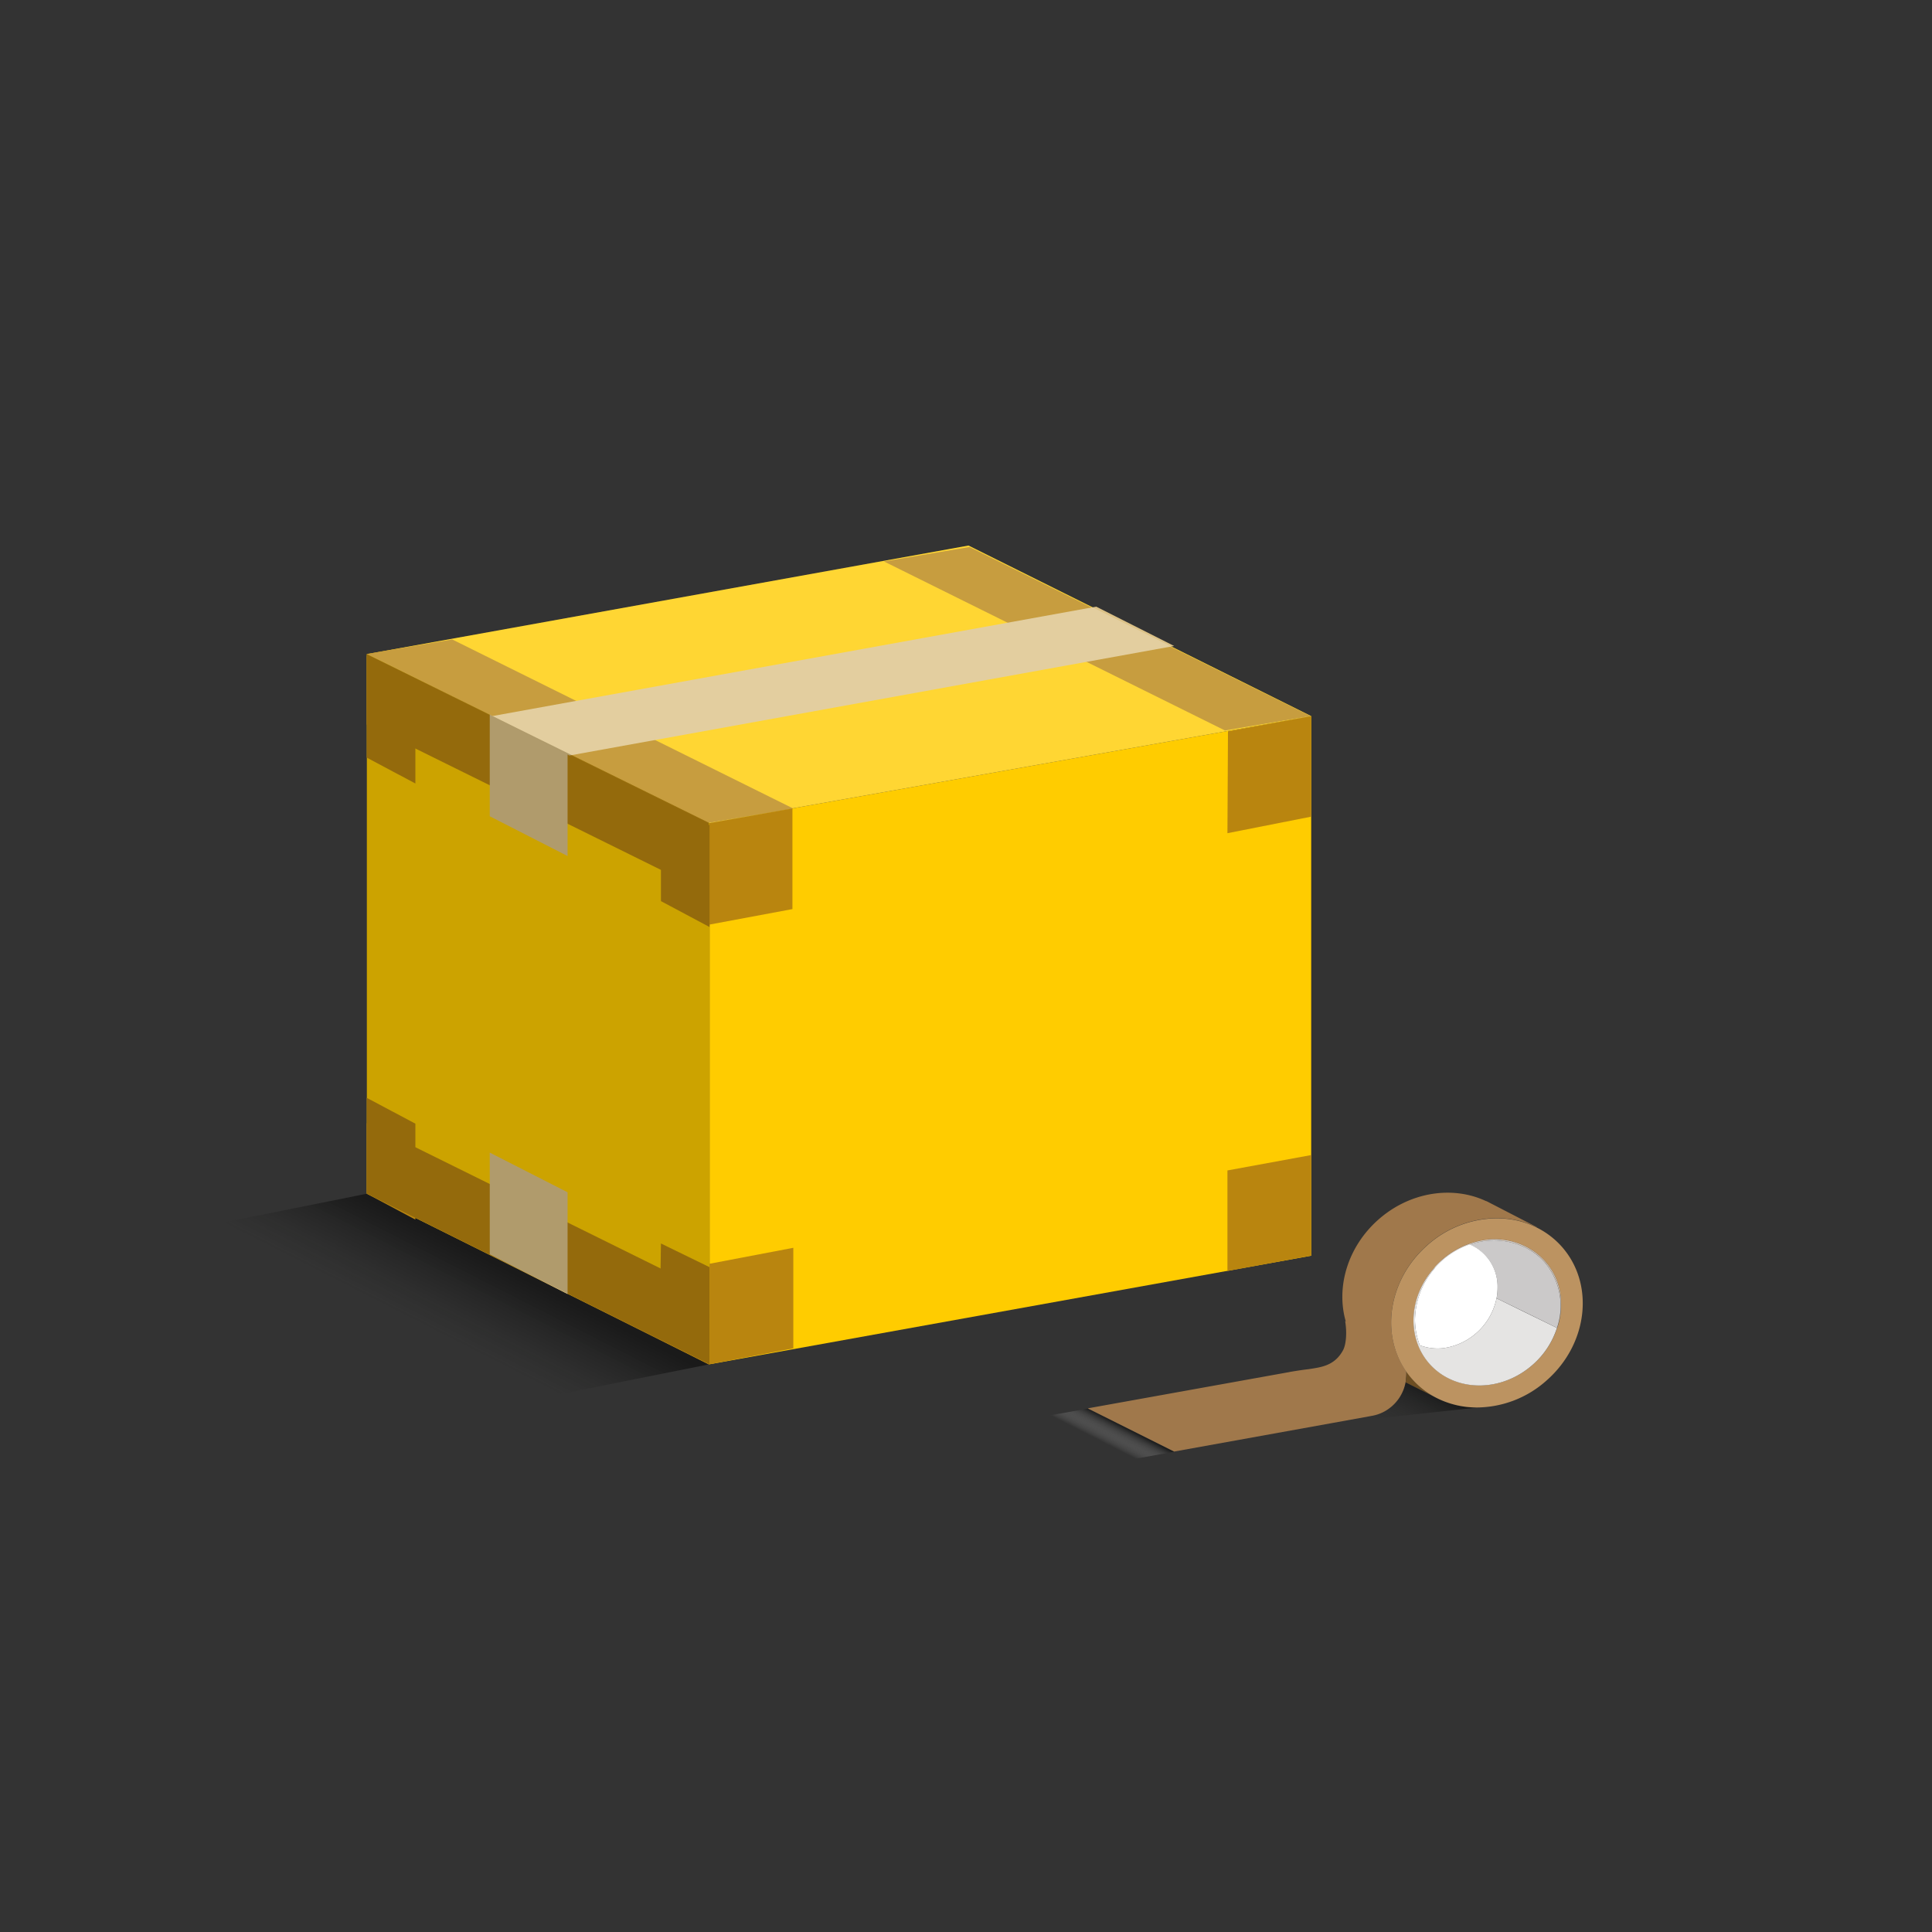 <svg id="Paket" xmlns="http://www.w3.org/2000/svg" xmlns:xlink="http://www.w3.org/1999/xlink" viewBox="0 0 500 500">
  <rect x="0" y="0" width="500" height="500" fill="#333333" stroke="none"/>
  <defs>
    <style>
      .cls-1, .cls-5 {
        opacity: 0.5;
      }

      .cls-1, .cls-4, .cls-5 {
        isolation: isolate;
      }

      .cls-1 {
        fill: url(#linear-gradient);
      }

      .cls-2 {
        fill: #fc0;
      }

      .cls-3 {
        fill: #b9850f;
      }

      .cls-4 {
        opacity: 0.6;
        fill: url(#linear-gradient-2);
      }

      .cls-5 {
        fill: url(#linear-gradient-3);
      }

      .cls-6 {
        fill: #a0784b;
      }

      .cls-7 {
        fill: #6d4e22;
      }

      .cls-8 {
        fill: #bc9361;
      }

      .cls-9 {
        fill: #e5e4e3;
      }

      .cls-10 {
        fill: #cbc9c9;
      }

      .cls-11 {
        fill: #fff;
      }

      .cls-12 {
        fill: #dcc287;
      }

      .cls-13 {
        opacity: 0.2;
      }

      .cls-14 {
        fill: #010101;
      }
    </style>
    <linearGradient id="linear-gradient" x1="105.37" y1="279.38" x2="120.77" y2="249.17" gradientTransform="translate(0.14 71.94)" gradientUnits="userSpaceOnUse">
      <stop offset="0.27" stop-color="#181816" stop-opacity="0"/>
      <stop offset="0.51" stop-color="#111211" stop-opacity="0.36"/>
      <stop offset="0.82" stop-color="#020202" stop-opacity="0.82"/>
      <stop offset="0.93" stop-color="#010101"/>
    </linearGradient>
    <linearGradient id="linear-gradient-2" x1="284.69" y1="374.7" x2="288.26" y2="367.7" gradientUnits="userSpaceOnUse">
      <stop offset="0" stop-color="#a18715" stop-opacity="0"/>
      <stop offset="0.21" stop-color="#fff" stop-opacity="0"/>
      <stop offset="0.3" stop-color="#e9e8e8" stop-opacity="0.12"/>
      <stop offset="0.51" stop-color="#a8a8a8" stop-opacity="0.38"/>
      <stop offset="0.8" stop-color="#494949" stop-opacity="0.75"/>
      <stop offset="1" stop-color="#010202"/>
    </linearGradient>
    <linearGradient id="linear-gradient-3" x1="358.62" y1="375.55" x2="368.09" y2="356.96" gradientUnits="userSpaceOnUse">
      <stop offset="0.27" stop-color="#1f1f1d" stop-opacity="0"/>
      <stop offset="0.51" stop-color="#191a18" stop-opacity="0.36"/>
      <stop offset="0.82" stop-color="#080909" stop-opacity="0.82"/>
      <stop offset="0.93" stop-color="#010202"/>
    </linearGradient>
  </defs>
  <g>
    <g>
      <polygon class="cls-1" points="131.47 363.51 183.63 353.07 94.95 308.93 42.78 319.37 131.47 363.51"/>
      <polygon class="cls-2" points="183.63 213.02 339.34 185.33 250.65 141.19 94.95 169.28 183.63 213.02"/>
      <polygon class="cls-2" points="183.63 213.02 183.63 353.07 94.95 308.93 94.95 169.28 183.63 213.02"/>
      <polygon class="cls-2" points="183.63 213.02 183.63 353.07 339.34 324.98 339.34 185.33 183.63 213.02"/>
    </g>
    <polygon class="cls-3" points="339.34 211.35 317.66 215.63 317.8 189.26 339.34 185.33 339.34 211.35"/>
    <polygon class="cls-3" points="339.34 324.95 317.66 328.93 317.66 302.91 339.34 298.93 339.34 324.95"/>
    <g>
      <polygon class="cls-4" points="303.84 375.72 291.42 377.96 269.06 366.78 281.48 364.54 303.84 375.72"/>
      <path class="cls-5" d="M344.38,368.41l10.39-1.88-.07,0a10.4,10.4,0,0,0,4.05-1.46,10.87,10.87,0,0,0,5-7.3l7.49,3.75a23.12,23.12,0,0,0,11,2.76Z"/>
      <path class="cls-6" d="M395.53,323a18.14,18.14,0,0,0-10.7-2.18,21.73,21.73,0,0,0-13.66,7.2l.09.05.13.06a21.26,21.26,0,0,1,8.64-5.94l.34-.12a18.63,18.63,0,0,1,15.26,1.21C395.6,323.19,395.57,323.1,395.53,323ZM364,354.87v0l-.13-.1a.47.47,0,0,0,.09.12.35.35,0,0,0,.05.08A.54.54,0,0,0,364,354.87Z"/>
      <path class="cls-6" d="M397.75,317.59l-.14,0a22.6,22.6,0,0,0-6.64-2.07,24.68,24.68,0,0,0-4.64-.24,27.25,27.25,0,0,0-17,7c-9.92,8.78-12.13,22.77-5.53,32.46h0a.47.47,0,0,0,.09.12.35.35,0,0,0,.05.08s0,0,0,0h0a11.76,11.76,0,0,1-.07,1.9.77.77,0,0,1,0,.15c0,.23-.06.47-.11.72a10.87,10.87,0,0,1-5,7.3,10.4,10.4,0,0,1-4.05,1.46l.07,0-10.39,1.88h0l-40.52,7.31-22.36-11.18,52.23-9.4-.06,0s2.74-.49,5-.74c3-.5,6.71-.75,8.95-5,.74-1.49,1-4.47.49-7.46l.17.14c-2.54-8.81.39-19.18,8.28-26.25,8.23-7.38,19.45-9,28.09-4.89l0-.05Z"/>
      <path class="cls-7" d="M364,355a.35.35,0,0,1-.05-.08h0A.54.54,0,0,1,364,355Z"/>
      <path class="cls-7" d="M371.27,361.49l-7.49-3.75c.05-.25.08-.49.11-.72a.77.77,0,0,0,0-.15A11.76,11.76,0,0,0,364,355a21.22,21.22,0,0,0,1.51,1.92l.5.54a1.31,1.31,0,0,0,.11.12A21.29,21.29,0,0,0,371.27,361.49Z"/>
      <path class="cls-8" d="M395.53,323a18.14,18.14,0,0,0-10.7-2.18,21.73,21.73,0,0,0-13.66,7.2l.09.05.13.06a21.26,21.26,0,0,1,8.64-5.94l.34-.12a18.63,18.63,0,0,1,15.26,1.21,16.53,16.53,0,0,1,4.09,3.32,17.5,17.5,0,0,1,3.22,17.06h0a17.26,17.26,0,0,0,1-6.21A16.37,16.37,0,0,0,395.53,323ZM364,354.87v0l-.13-.1a.47.47,0,0,0,.09.12.35.35,0,0,0,.05.08A.54.54,0,0,0,364,354.87Z"/>
      <path class="cls-8" d="M404.19,322.64a21.33,21.33,0,0,0-6.58-5,22.6,22.6,0,0,0-6.64-2.07,24.68,24.68,0,0,0-4.64-.24,27.25,27.25,0,0,0-17,7c-9.92,8.78-12.13,22.77-5.53,32.46h0l.13.1v0a.54.54,0,0,1,0,.08s0,0,0,0h0a21.22,21.22,0,0,0,1.51,1.92l.5.54a1.31,1.31,0,0,0,.11.12,21.29,21.29,0,0,0,5.17,3.94,23.12,23.12,0,0,0,11,2.76h0a27.26,27.26,0,0,0,18.05-7C411,347.8,412.74,332.3,404.19,322.64Zm-1.22,21h0a21.35,21.35,0,0,1-6.25,9.51c-6.25,5.52-14.64,6.8-21.19,3.85a16.31,16.31,0,0,1-5.56-4.07c-6.05-6.85-5.34-17.55,1.32-24.88l-.09-.05a21.73,21.73,0,0,1,13.66-7.2,18.14,18.14,0,0,1,10.7,2.18A16.37,16.37,0,0,1,404,337.46,17.26,17.26,0,0,1,403,343.67Z"/>
      <path class="cls-9" d="M402.94,343.66a21.35,21.35,0,0,1-6.25,9.51c-6.25,5.52-14.64,6.8-21.19,3.85a16.31,16.31,0,0,1-5.56-4.07c-6.05-6.85-5.34-17.55,1.32-24.88l.13.06c-.24.29-.49.58-.72.89a20.67,20.67,0,0,0-4.47,12.66,18.84,18.84,0,0,0,1.24,6.47,13.08,13.08,0,0,0,6.21.74A16.36,16.36,0,0,0,387.31,336l7.85,3.86Z"/>
      <path class="cls-9" d="M380,322.19a21.26,21.26,0,0,0-8.64,5.94l-.13-.06a22.92,22.92,0,0,1,1.72-1.69A21.43,21.43,0,0,1,380,322.19Z"/>
      <path class="cls-10" d="M402.94,343.66l-7.78-3.83L387.31,336a14.68,14.68,0,0,0,.26-2.73,11.85,11.85,0,0,0-7.2-11.17,18.63,18.63,0,0,1,15.26,1.21,16.53,16.53,0,0,1,4.09,3.32A17.5,17.5,0,0,1,402.94,343.66Z"/>
      <path class="cls-10" d="M404,337.46a17.26,17.26,0,0,1-1,6.21h0a17.5,17.5,0,0,0-3.22-17.06,16.53,16.53,0,0,0-4.09-3.32,18.63,18.63,0,0,0-15.26-1.21l-.34.12a21.26,21.26,0,0,0-8.64,5.94l-.13-.06-.09-.05a21.73,21.73,0,0,1,13.66-7.2,18.14,18.14,0,0,1,10.7,2.18A16.37,16.37,0,0,1,404,337.46Z"/>
      <path class="cls-11" d="M387.57,333.24a14.68,14.68,0,0,1-.26,2.73,16.36,16.36,0,0,1-13.66,12.92,13.08,13.08,0,0,1-6.21-.74,18.84,18.84,0,0,1-1.24-6.47A20.67,20.67,0,0,1,370.67,329c.23-.31.48-.6.72-.89a21.26,21.26,0,0,1,8.64-5.94l.34-.12A11.85,11.85,0,0,1,387.57,333.24Z"/>
      <path class="cls-11" d="M380.37,322.07l-.34.12.33-.13Z"/>
      <path class="cls-6" d="M364,355a.35.35,0,0,1-.05-.08.47.47,0,0,1-.09-.12l.13.1v0A.54.54,0,0,1,364,355Z"/>
    </g>
    <polygon class="cls-3" points="205.08 235.27 183.4 239.32 183.55 213.03 205.08 209.25 205.08 235.27"/>
    <polygon class="cls-3" points="205.31 348.95 183.63 353.07 183.63 327.06 205.31 322.93 205.31 348.95"/>
    <polygon class="cls-3" points="183.4 213.02 183.4 231.23 94.92 187.5 94.92 169.28 183.4 213.02"/>
    <polygon class="cls-3" points="183.4 334.43 183.38 353.08 94.92 308.9 94.92 290.68 183.4 334.43"/>
    <polygon class="cls-3" points="107.5 176.43 107.5 202.77 94.92 196.07 94.92 169.75 107.5 176.43"/>
    <polygon class="cls-3" points="183.63 213.57 183.63 239.91 171.05 233.21 171.05 207.44 183.63 213.57"/>
    <polygon class="cls-3" points="107.5 290.8 107.5 315.63 94.92 308.93 94.92 284.12 107.5 290.8"/>
    <polygon class="cls-3" points="183.63 327.94 183.61 353.19 170.69 346.62 171.05 321.81 183.63 327.94"/>
    <polygon class="cls-3" points="183.17 212.99 205.31 209.25 117.04 165.49 94.92 169.24 183.17 212.99"/>
    <polygon class="cls-3" points="317.02 189.05 339.16 185.31 250.9 141.56 228.77 145.3 317.02 189.05"/>
    <polygon class="cls-12" points="147.36 195.53 303.87 167.18 283.7 157 127.2 185.36 147.36 195.53"/>
    <g class="cls-13">
      <polygon class="cls-11" points="183.63 213.02 339.34 185.33 250.65 141.19 94.95 169.28 183.63 213.02"/>
    </g>
    <polygon class="cls-12" points="146.89 195.19 146.89 221.54 126.75 211.25 126.75 184.93 146.89 195.19"/>
    <polygon class="cls-12" points="146.89 308.56 146.89 334.9 126.75 324.61 126.75 298.29 146.89 308.56"/>
    <g class="cls-13">
      <polygon class="cls-14" points="183.63 213.02 183.63 353.07 94.95 308.93 94.95 169.28 183.63 213.02"/>
    </g>
  </g>
</svg>
